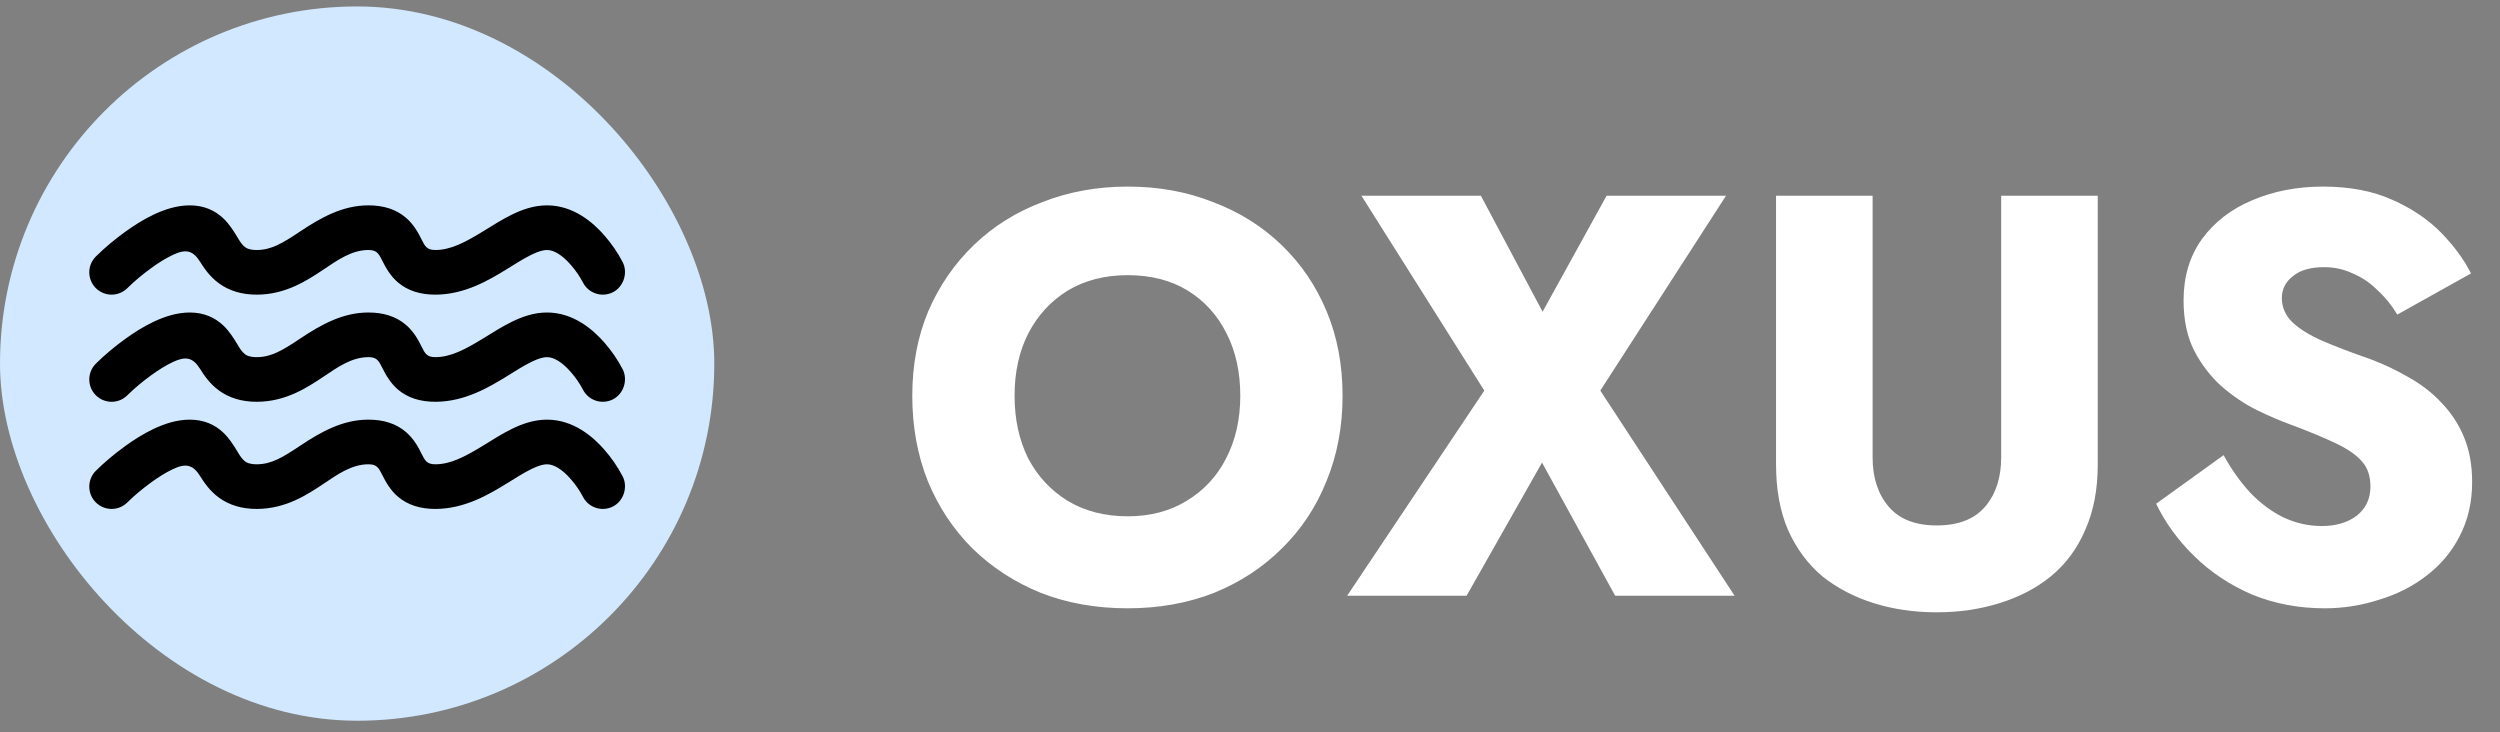 <svg width="140" height="41" viewBox="0 0 140 41" fill="none" xmlns="http://www.w3.org/2000/svg">
<rect x="0" y="0" width="140" height="41" fill="#808080" stroke="none"/>
<rect x="0" y="0.361" width="40" height="40" rx="20" fill="#D1E8FF"/>
<g clip-path="url(#clip0_812_7190)">
<path d="M32.64 15.81C32.949 16.427 33.7 16.676 34.317 16.368C34.92 16.066 35.175 15.284 34.872 14.684C34.593 14.143 34.239 13.634 33.839 13.177C33.227 12.477 32.128 11.5 30.632 11.5C29.89 11.5 29.221 11.746 28.666 12.018C28.118 12.286 27.604 12.616 27.085 12.935C26.047 13.574 25.233 14 24.38 14C23.907 14 23.802 13.801 23.6 13.395C23.457 13.108 23.202 12.594 22.732 12.192C22.182 11.72 21.479 11.5 20.629 11.5C19.187 11.5 17.973 12.184 16.81 12.96C15.832 13.612 15.196 14 14.378 14C13.98 14 13.816 13.907 13.736 13.848C13.553 13.716 13.43 13.51 13.314 13.316C13.085 12.933 12.842 12.55 12.518 12.239C12.048 11.788 11.428 11.5 10.627 11.5C9.899 11.5 9.2 11.737 8.619 12.01C8.026 12.289 7.468 12.649 7 12.989C6.425 13.407 5.871 13.865 5.366 14.366C4.878 14.854 4.878 15.646 5.366 16.134C5.855 16.622 6.646 16.622 7.134 16.134C7.548 15.726 8.001 15.352 8.471 15.011C8.862 14.726 9.281 14.461 9.684 14.272C10.39 13.94 10.796 14.003 11.207 14.662C11.413 14.991 11.734 15.484 12.265 15.87C12.829 16.28 13.525 16.5 14.378 16.5C16.01 16.5 17.226 15.688 18.116 15.094C18.873 14.589 19.68 14 20.629 14C21.076 14 21.192 14.17 21.386 14.559C21.617 15.022 21.879 15.467 22.277 15.808C22.828 16.28 23.531 16.5 24.38 16.5C26.028 16.5 27.403 15.675 28.396 15.064C28.846 14.787 29.29 14.496 29.765 14.263C30.167 14.067 30.436 14 30.632 14C31.011 14 31.475 14.273 31.957 14.823C32.22 15.123 32.454 15.457 32.64 15.81Z" fill="black"/>
<path d="M34.317 22.368C33.7 22.676 32.949 22.427 32.64 21.81C32.454 21.457 32.22 21.123 31.957 20.823C31.475 20.273 31.011 20 30.632 20C30.436 20 30.167 20.067 29.765 20.263C29.29 20.496 28.846 20.787 28.396 21.064C27.403 21.675 26.028 22.5 24.38 22.5C23.531 22.5 22.828 22.28 22.277 21.808C21.879 21.467 21.617 21.022 21.386 20.559C21.192 20.17 21.076 20 20.629 20C19.68 20 18.873 20.589 18.116 21.094C17.226 21.688 16.01 22.5 14.378 22.5C13.525 22.5 12.829 22.28 12.265 21.87C11.734 21.484 11.413 20.991 11.207 20.662C10.796 20.003 10.39 19.94 9.684 20.272C9.281 20.461 8.862 20.726 8.471 21.011C8.001 21.352 7.548 21.726 7.134 22.134C6.646 22.622 5.855 22.622 5.366 22.134C4.878 21.646 4.878 20.854 5.366 20.366C5.871 19.865 6.425 19.407 7 18.989C7.468 18.649 8.026 18.289 8.619 18.01C9.2 17.737 9.899 17.5 10.627 17.5C11.428 17.5 12.048 17.788 12.518 18.239C12.842 18.55 13.085 18.933 13.314 19.316C13.43 19.51 13.553 19.716 13.736 19.848C13.816 19.907 13.98 20 14.378 20C15.196 20 15.832 19.612 16.81 18.96C17.973 18.184 19.187 17.5 20.629 17.5C21.479 17.5 22.182 17.72 22.732 18.192C23.202 18.594 23.457 19.108 23.6 19.395C23.802 19.801 23.907 20 24.38 20C25.233 20 26.047 19.574 27.085 18.935C27.604 18.616 28.118 18.286 28.666 18.018C29.221 17.746 29.89 17.5 30.632 17.5C32.128 17.5 33.227 18.477 33.839 19.177C34.239 19.634 34.593 20.143 34.872 20.684C35.175 21.284 34.92 22.066 34.317 22.368Z" fill="black"/>
<path d="M34.317 28.368C33.7 28.676 32.949 28.427 32.64 27.81C32.454 27.456 32.22 27.123 31.957 26.823C31.475 26.273 31.011 26 30.632 26C30.436 26 30.167 26.067 29.765 26.263C29.29 26.496 28.846 26.787 28.396 27.064C27.403 27.675 26.028 28.5 24.38 28.5C23.531 28.5 22.828 28.28 22.277 27.808C21.879 27.467 21.617 27.022 21.386 26.559C21.192 26.17 21.076 26 20.629 26C19.68 26 18.873 26.589 18.116 27.094C17.226 27.688 16.01 28.5 14.378 28.5C13.525 28.5 12.829 28.28 12.265 27.87C11.734 27.484 11.413 26.991 11.207 26.662C10.796 26.003 10.39 25.939 9.684 26.271C9.281 26.461 8.862 26.726 8.471 27.011C8.001 27.352 7.548 27.726 7.134 28.134C6.646 28.622 5.855 28.622 5.366 28.134C4.878 27.645 4.878 26.854 5.366 26.366C5.871 25.865 6.425 25.407 7 24.989C7.468 24.649 8.026 24.289 8.619 24.01C9.2 23.737 9.899 23.5 10.627 23.5C11.428 23.5 12.048 23.788 12.518 24.239C12.842 24.55 13.085 24.933 13.314 25.316C13.43 25.51 13.553 25.715 13.736 25.848C13.816 25.907 13.98 26 14.378 26C15.196 26 15.832 25.612 16.81 24.96C17.973 24.184 19.187 23.5 20.629 23.5C21.479 23.5 22.182 23.72 22.732 24.192C23.202 24.594 23.457 25.108 23.6 25.395C23.802 25.801 23.907 26 24.38 26C25.233 26 26.047 25.574 27.085 24.935C27.604 24.616 28.118 24.286 28.666 24.018C29.221 23.746 29.89 23.5 30.632 23.5C32.128 23.5 33.227 24.477 33.839 25.177C34.239 25.634 34.593 26.143 34.872 26.684C35.175 27.284 34.92 28.066 34.317 28.368Z" fill="black"/>
</g>
<path d="M56.816 22.161C56.816 23.483 57.072 24.657 57.584 25.681C58.118 26.683 58.854 27.473 59.792 28.049C60.752 28.625 61.872 28.913 63.152 28.913C64.411 28.913 65.51 28.625 66.448 28.049C67.408 27.473 68.144 26.683 68.656 25.681C69.19 24.657 69.456 23.483 69.456 22.161C69.456 20.838 69.2 19.675 68.688 18.673C68.176 17.649 67.451 16.849 66.512 16.273C65.574 15.697 64.454 15.409 63.152 15.409C61.872 15.409 60.752 15.697 59.792 16.273C58.854 16.849 58.118 17.649 57.584 18.673C57.072 19.675 56.816 20.838 56.816 22.161ZM51.088 22.161C51.088 20.433 51.387 18.854 51.984 17.425C52.603 15.995 53.456 14.758 54.544 13.713C55.632 12.667 56.912 11.867 58.384 11.313C59.856 10.737 61.446 10.449 63.152 10.449C64.88 10.449 66.47 10.737 67.92 11.313C69.392 11.867 70.672 12.667 71.76 13.713C72.848 14.758 73.691 15.995 74.288 17.425C74.886 18.854 75.184 20.433 75.184 22.161C75.184 23.889 74.886 25.478 74.288 26.929C73.712 28.379 72.88 29.638 71.792 30.705C70.726 31.771 69.456 32.603 67.984 33.201C66.512 33.777 64.902 34.065 63.152 34.065C61.382 34.065 59.76 33.777 58.288 33.201C56.816 32.603 55.536 31.771 54.448 30.705C53.382 29.638 52.55 28.379 51.952 26.929C51.376 25.478 51.088 23.889 51.088 22.161ZM89.969 10.961H96.657L89.617 21.873L97.137 33.361H90.449L86.353 25.905L82.129 33.361H75.441L83.121 21.873L76.241 10.961H82.929L86.385 17.457L89.969 10.961ZM99.458 10.961H104.866V25.617C104.866 26.747 105.165 27.665 105.762 28.369C106.36 29.073 107.256 29.425 108.45 29.425C109.666 29.425 110.573 29.073 111.17 28.369C111.768 27.665 112.066 26.747 112.066 25.617V10.961H117.474V26.001C117.474 27.409 117.24 28.635 116.77 29.681C116.322 30.726 115.682 31.59 114.85 32.273C114.04 32.934 113.08 33.435 111.97 33.777C110.882 34.118 109.709 34.289 108.45 34.289C107.192 34.289 106.018 34.118 104.93 33.777C103.842 33.435 102.882 32.934 102.05 32.273C101.24 31.59 100.6 30.726 100.13 29.681C99.682 28.635 99.458 27.409 99.458 26.001V10.961ZM124.52 25.489C124.968 26.299 125.469 27.003 126.024 27.601C126.6 28.198 127.218 28.657 127.88 28.977C128.562 29.297 129.277 29.457 130.024 29.457C130.813 29.457 131.464 29.265 131.976 28.881C132.488 28.475 132.744 27.931 132.744 27.249C132.744 26.673 132.594 26.214 132.296 25.873C131.997 25.51 131.517 25.169 130.856 24.849C130.194 24.529 129.32 24.166 128.232 23.761C127.698 23.569 127.08 23.302 126.376 22.961C125.693 22.619 125.042 22.182 124.424 21.649C123.805 21.094 123.293 20.433 122.888 19.665C122.482 18.875 122.28 17.926 122.28 16.817C122.28 15.494 122.621 14.353 123.304 13.393C124.008 12.433 124.946 11.707 126.12 11.217C127.314 10.705 128.637 10.449 130.088 10.449C131.581 10.449 132.872 10.694 133.96 11.185C135.069 11.675 135.986 12.294 136.712 13.041C137.437 13.787 137.992 14.545 138.376 15.313L134.248 17.617C133.928 17.083 133.554 16.625 133.128 16.241C132.722 15.835 132.264 15.526 131.752 15.313C131.261 15.078 130.728 14.961 130.152 14.961C129.384 14.961 128.797 15.131 128.392 15.473C127.986 15.793 127.784 16.198 127.784 16.689C127.784 17.201 127.976 17.649 128.36 18.033C128.765 18.417 129.33 18.769 130.056 19.089C130.802 19.409 131.698 19.75 132.744 20.113C133.533 20.411 134.269 20.763 134.952 21.169C135.634 21.553 136.232 22.022 136.744 22.577C137.277 23.131 137.693 23.771 137.992 24.497C138.29 25.222 138.44 26.054 138.44 26.993C138.44 28.123 138.205 29.137 137.736 30.033C137.288 30.907 136.669 31.643 135.88 32.241C135.112 32.838 134.226 33.286 133.224 33.585C132.242 33.905 131.229 34.065 130.184 34.065C128.733 34.065 127.378 33.809 126.12 33.297C124.882 32.763 123.805 32.049 122.888 31.153C121.97 30.257 121.256 29.275 120.744 28.209L124.52 25.489Z" fill="white"/>
<defs>
<clipPath id="clip0_812_7190">
<rect width="30" height="29" fill="white" transform="translate(5 5.5)"/>
</clipPath>
</defs>
</svg>
